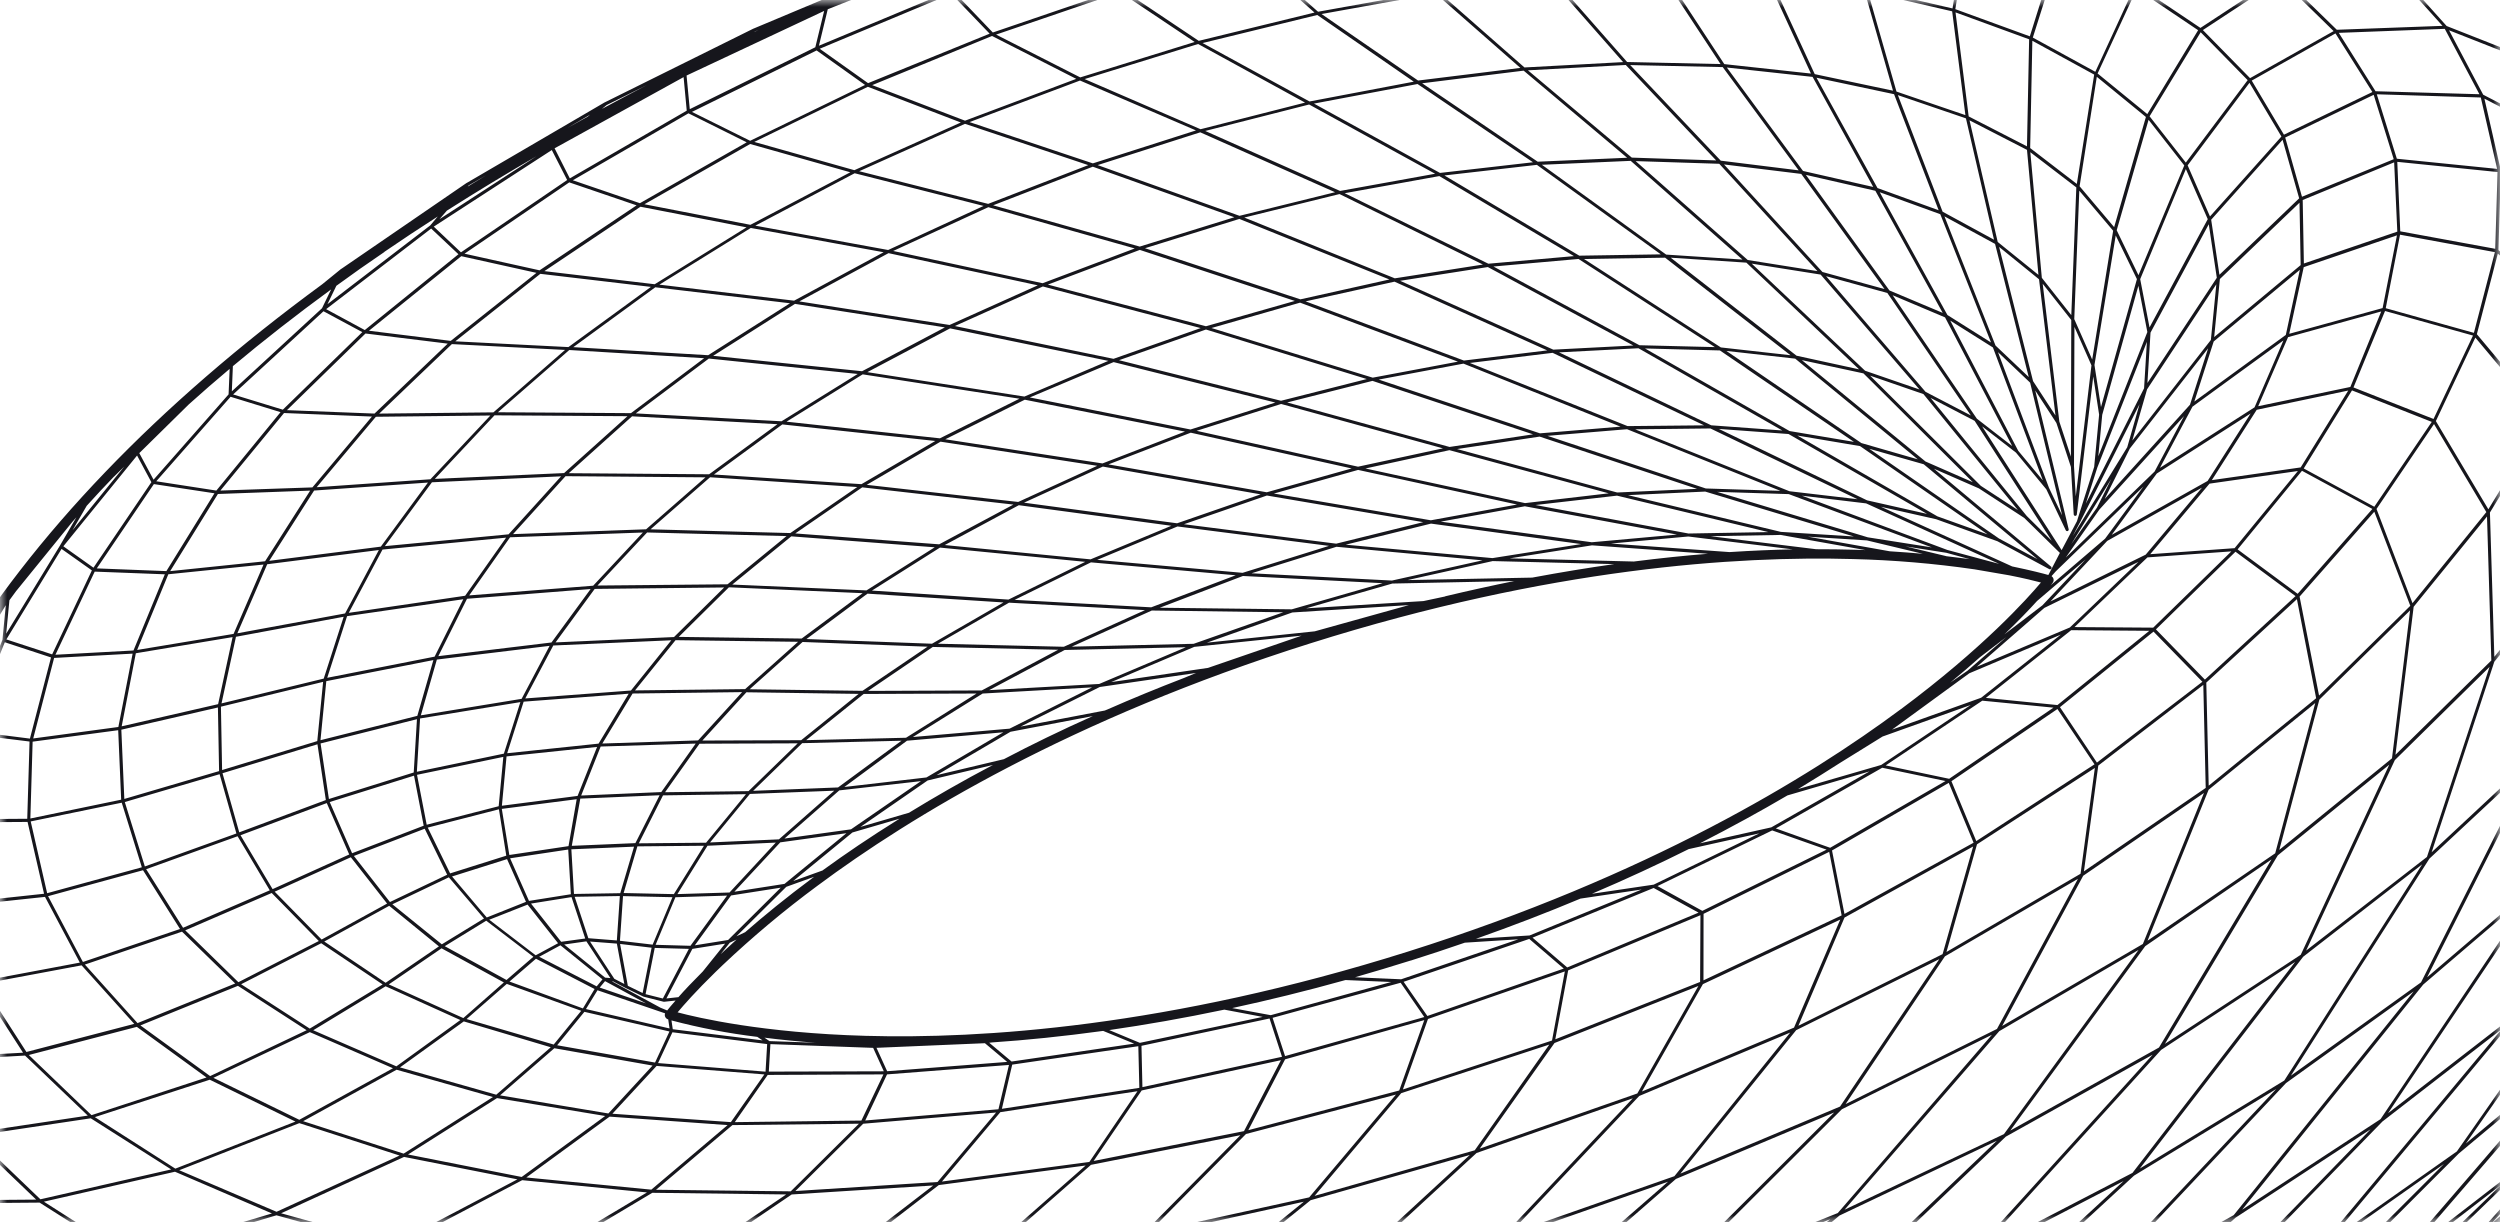 <svg width="180" height="88" viewBox="0 0 180 88" fill="none" xmlns="http://www.w3.org/2000/svg">
<rect width="180" height="88" fill="white"/>
<mask id="mask0_6250_1521" style="mask-type:alpha" maskUnits="userSpaceOnUse" x="0" y="0" width="180" height="88">
<rect width="180" height="88" fill="white"/>
</mask>
<g mask="url(#mask0_6250_1521)">
<path d="M205.382 23.503C200.163 8.951 190.175 -1.711 175.696 -8.189C165.214 -12.883 152.377 -15.39 137.476 -15.677L135.519 -15.808L135.501 -15.802L124.538 -15.639L124.523 -15.635L113.052 -14.636L113.035 -14.631L101.218 -12.799L101.186 -12.789L89.226 -10.157L89.207 -10.151L88.755 -10.053C81.871 -8.454 77.628 -7.133 77.523 -7.1C77.418 -7.067 73.025 -5.665 66.267 -2.93L65.566 -2.686L65.553 -2.681L54.266 2.054L54.246 2.06L43.553 7.365L43.538 7.37L33.611 13.167L33.594 13.173L24.578 19.356L24.559 19.362L23.21 20.46C11.311 29.185 2.327 38.541 -3.523 48.316C-11.668 61.926 -13.734 76.389 -9.663 91.303L-9.655 91.329C-4.436 105.88 5.552 116.543 20.031 123.021C29.416 127.219 40.693 129.681 53.643 130.345L54.434 130.439L54.453 130.433L65.053 130.747L65.07 130.742L76.287 130.207L76.304 130.202L87.958 128.826L87.971 128.822L99.891 126.647L107.322 124.798C113.994 123.238 118.091 121.963 118.203 121.927C118.314 121.892 122.471 120.565 128.934 117.968L135.283 115.552L135.298 115.547L146.342 110.546L146.355 110.542L156.731 105.009L156.748 105.004L166.292 99.031L166.307 99.026L174.869 92.704L174.888 92.698L175.689 91.991C186.026 83.959 193.935 75.416 199.248 66.533C207.393 52.923 209.459 38.459 205.389 23.546L205.381 23.52L205.382 23.503ZM206.673 40.74L206.328 42.637L206.577 35.03L206.665 35.572C206.756 37.297 206.76 39.027 206.677 40.753L206.673 40.74ZM205.794 47.978L205.01 51.119L205.713 47.258L205.976 46.448L205.95 47.111C205.903 47.405 205.853 47.694 205.796 47.985L205.794 47.978ZM203.893 55.04L201.877 59.111L205.189 48.891L204.282 53.866C204.159 54.249 204.03 54.641 203.893 55.04ZM196.737 69.221L194.035 72.96L198.741 65.456L197.312 68.346C197.127 68.628 196.934 68.921 196.739 69.214L196.737 69.221ZM190.16 77.67L187.827 80.093L195.999 69.341L196.68 68.324L192.67 74.715C191.869 75.698 191.033 76.68 190.163 77.662L190.16 77.67ZM22.297 123.257L19.166 121.586L19.784 121.873L27.038 124.171L22.536 123.349L22.297 123.257ZM-10.297 85.241L-8.859 88.786L-10.032 86.771C-10.125 86.259 -10.214 85.751 -10.297 85.241ZM-8.341 60.299L-6.071 55.349L-6.7 57.168L-6.695 57.183L-7.843 63.381L-8.446 60.638L-8.341 60.299ZM8.215 34.311L8.948 33.59L5.222 38.176L6.244 36.417C6.879 35.713 7.533 35.012 8.207 34.313L8.215 34.311ZM150.673 -14.102L153.808 -13.594L144.447 -13.626L136.573 -14.392L143.425 -14.767C145.898 -14.61 148.311 -14.388 150.664 -14.1L150.673 -14.102ZM161.937 -12.094L163.6 -11.633L157.892 -12.969C159.263 -12.702 160.609 -12.41 161.928 -12.092L161.937 -12.094ZM169.175 -10.017L172.508 -8.417L163.7 -11.243L160.508 -12.119L168.374 -10.278C168.624 -10.196 168.897 -10.106 169.167 -10.015L169.175 -10.017ZM190.013 1.685L192.025 3.984L186.83 -0.494L189.174 0.959C189.445 1.201 189.725 1.444 190.004 1.688L190.013 1.685ZM201.021 15.435L201.382 16.377L198.335 11.2L198.661 11.568C199.496 12.82 200.28 14.11 201.013 15.438L201.021 15.435ZM206.048 29.68L206.038 30.269L205.544 27.254L205.661 27.556C205.799 28.268 205.923 28.978 206.035 29.684L206.048 29.68ZM168.069 96.704L167.02 97.413L159.789 101.94L172.556 91.123L180.078 85.309L168.877 96.134L168.069 96.704ZM62.917 129.856L74.295 126.954L85.97 125.369L73.541 129.377L63.667 129.834L62.917 129.856ZM-8.134 93.409L-4.046 95.91L1.317 100.479L-5.455 98.737L-7.197 95.56C-7.53 94.856 -7.838 94.139 -8.134 93.409ZM-5.652 76.394L-2.327 81.556L-8.762 80.659L-10.255 74.617L-5.652 76.394ZM-10.301 74.357L-10.208 67.924L-7.589 70.415L-5.747 76.109L-10.301 74.357ZM185.589 -1.258L190.586 3.047L184.005 -2.246L185.589 -1.258ZM185.266 -1.836L186.55 -0.926L185.723 -1.439L185.266 -1.836ZM199.006 25.193L197.376 31.85L193.822 19.582L193.514 13.76L199.006 25.193ZM191.786 7.944L199.105 18.448L199.02 24.7L193.472 13.157L191.786 7.944ZM193.586 19.633L192.404 26.03L187.235 17.113L186.934 11.433L193.586 19.633ZM185.23 5.84L193.256 13.258L193.578 19.273L186.912 11.049L185.23 5.84ZM185.81 23.56L183.245 29.922L178.334 24.063L179.844 18.258L185.81 23.56ZM179.889 18.006L180.053 12.501L187.01 17.192L185.877 23.315L179.889 18.006ZM146.692 40.257L143.931 38.775L134.586 32.311L138.509 33.427L146.692 40.257ZM129.733 25.929L134.169 26.884L142.042 34.719L138.634 33.227L129.733 25.929ZM143.102 38.471L139.493 37.177L129.408 31.358L133.924 32.12L143.102 38.471ZM138.744 36.999L134.43 36.025L123.759 30.883L128.775 31.249L138.744 36.999ZM157.859 29.279L164.408 24.511L162.327 29.328L155.516 33.685L157.859 29.279ZM157.678 29.14L151.535 35.928L153.345 32.299L158.986 25.079L157.678 29.14ZM54.903 74.906L48.439 74.104L48.346 73.47C50.376 74.008 52.441 74.403 54.527 74.655L54.903 74.906ZM44.646 67.965L46.916 68.235L46.269 71.497L45.205 70.979L44.646 67.965ZM44.951 70.845L44.23 70.472L42.482 67.791L44.414 67.939L44.951 70.845ZM47.141 68.251L49.597 68.319L47.725 71.892L46.481 71.579L47.141 68.251ZM49.852 68.319L52.208 67.943L50.599 69.949C49.855 70.694 49.271 71.308 48.847 71.795L47.981 71.889L49.852 68.319ZM133.469 39.58C132.62 39.556 131.715 39.542 130.761 39.544L123.159 38.607L128.204 38.515L134.307 39.605L133.469 39.58ZM129.072 39.554C127.666 39.581 126.14 39.646 124.525 39.75L115.987 39.135L121.557 38.628L129.072 39.554ZM122.975 39.872C121.289 40.005 119.509 40.191 117.635 40.429L108.7 40.202L114.623 39.264L122.975 39.872ZM110.316 41.588L101.344 41.766L107.473 40.398L116.221 40.616C114.337 40.881 112.369 41.205 110.316 41.588ZM79.755 51.073L79.546 51.158L73.481 52.315L79.182 49.464L86.118 48.453L85.259 48.809C83.338 49.548 81.502 50.303 79.753 51.074L79.755 51.073ZM72.278 54.661L67.436 55.811L72.756 52.687L78.684 51.557C76.395 52.58 74.257 53.62 72.278 54.661ZM65.477 58.509L61.952 59.538L66.79 56.194L71.496 55.075C69.293 56.235 67.29 57.389 65.47 58.504L65.477 58.509ZM53.022 67.413L56.613 63.851L58.615 63.13L58.484 63.228C56.606 64.622 55.003 65.937 53.65 67.119L53.022 67.413ZM59.242 62.667L57.113 63.434L61.374 59.939L64.765 58.949C62.663 60.254 60.824 61.507 59.236 62.662L59.242 62.667ZM93.719 45.767L86.977 48.088L80.004 49.111L85.99 46.574L93.719 45.767ZM86.894 46.272L93.045 44.098L101.443 43.567L94.661 45.456L86.894 46.272ZM104.054 42.944L102.49 43.277L94.042 43.8L100.245 42.016L109.031 41.834C107.422 42.159 105.763 42.525 104.053 42.933L104.054 42.944ZM107.46 40.184L96.892 39.217L103.032 37.7L113.842 39.173L107.46 40.184ZM106.74 40.345L100.221 41.8L90.107 41.276L96.228 39.368L106.74 40.345ZM99.551 41.99L93.011 43.871L83.501 43.757L89.491 41.471L99.551 41.99ZM92.394 44.084L85.942 46.354L77.167 46.558L82.929 43.958L92.394 44.084ZM85.381 46.601L79.143 49.245L71.22 49.69L76.656 46.799L85.381 46.601ZM78.629 49.492L72.691 52.463L65.727 53.066L70.748 49.935L78.629 49.492ZM72.238 52.726L66.705 55.976L60.794 56.663L65.306 53.331L72.238 52.726ZM66.308 56.242L61.274 59.711L56.481 60.376L60.428 56.908L66.308 56.242ZM60.942 59.99L56.487 63.639L52.875 64.204L56.179 60.65L60.942 59.99ZM56.213 63.913L52.424 67.679L50.028 68.063L52.637 64.474L56.213 63.913ZM53.034 67.647C52.628 68.01 52.245 68.366 51.888 68.698L52.545 67.876L53.034 67.647ZM136.064 39.693L130.167 38.64L134.422 38.91L138.441 39.873C137.695 39.805 136.903 39.745 136.064 39.693ZM123.637 35.415L128.789 35.576L139.095 39.413L134.479 38.687L123.637 35.415ZM133.479 38.626L128.222 38.295L117.213 35.65L122.777 35.394L133.479 38.626ZM127.327 38.31L121.572 38.413L110.554 36.361L116.423 35.687L127.327 38.31ZM120.74 38.488L114.61 39.042L103.733 37.559L109.79 36.452L120.74 38.488ZM103.021 37.461L91.719 35.536L97.783 33.834L109.225 36.326L103.021 37.461ZM102.471 37.595L96.207 39.144L85.247 37.744L91.217 35.678L102.471 37.595ZM95.688 39.303L89.465 41.244L78.999 40.309L84.78 37.905L95.688 39.303ZM88.973 41.42L82.886 43.727L73.053 43.19L78.549 40.49L88.973 41.42ZM82.441 43.929L76.595 46.567L67.529 46.348L72.65 43.393L82.441 43.929ZM76.187 46.783L70.685 49.712L62.502 49.745L67.161 46.58L76.187 46.783ZM70.311 49.934L65.234 53.118L58.045 53.291L62.182 49.965L70.311 49.934ZM64.908 53.333L60.339 56.696L54.228 56.938L57.758 53.508L64.908 53.333ZM60.065 56.931L56.082 60.433L51.122 60.656L53.991 57.164L60.065 56.931ZM55.856 60.667L52.525 64.26L48.773 64.375L50.94 60.894L55.856 60.667ZM52.346 64.484L49.713 68.097L47.204 68.026L48.63 64.601L52.346 64.484ZM46.99 68.014L44.637 67.735L44.857 64.52L48.417 64.598L46.99 68.014ZM44.413 67.712L42.361 67.551L41.376 64.569L44.629 64.515L44.413 67.712ZM43.948 70.422L43.57 70.391L40.623 68.005L42.22 67.777L43.948 70.422ZM40.404 67.809L38.233 65.058L41.15 64.591L42.135 67.573L40.404 67.809ZM43.378 70.513L42.962 71.018L38.821 68.889L40.351 68.061L43.378 70.513ZM43.562 70.641L46.506 72.241L43.18 71.105L43.562 70.641ZM44.051 70.653L44.144 70.662L45.072 71.148L46.314 71.751L46.338 71.76L47.773 72.124C47.786 72.128 47.8 72.129 47.814 72.128L48.641 72.039C48.342 72.368 48.145 72.623 48.039 72.753L47.549 72.552L44.051 70.653ZM58.883 75.081L55.403 74.96L55.04 74.712C56.173 74.858 57.456 74.988 58.868 75.086L58.883 75.081ZM62.866 75.446L63.634 77.133L55.355 77.156L55.469 75.177L62.866 75.446ZM70.914 75.111L72.517 76.457L63.875 77.128L63.108 75.443L70.914 75.111ZM71.224 75.079L71.438 75.054C73.885 74.89 76.55 74.619 79.427 74.225L81.658 75.142L72.834 76.43L71.224 75.079ZM79.863 74.165C82.465 73.791 85.233 73.309 88.153 72.694L90.911 73.217L82.071 75.085L79.863 74.165ZM128.696 57.27L134.605 55.541L127.535 59.569L122.396 60.719C124.677 59.549 126.778 58.399 128.696 57.27ZM129.468 56.81C130.542 56.158 131.556 55.524 132.511 54.91L135.552 53.026L135.59 53.014L141.892 50.759L135.448 55.075L129.468 56.81ZM136.23 52.532L141.788 48.477L148.377 45.694L142.642 50.238L136.23 52.532ZM142.332 48.005L147.193 43.769L153.965 40.457L149.032 45.177L142.332 48.005ZM141.666 48.287L140.418 49.151C141.197 48.507 141.913 47.894 142.564 47.313L144.45 45.871L141.666 48.287ZM101.576 69.161C102.907 68.741 104.202 68.309 105.467 67.873L109.318 67.63L100.886 70.508L97.563 70.362C98.872 69.987 100.206 69.587 101.566 69.159L101.576 69.161ZM106.268 67.595C108.927 66.66 111.433 65.689 113.792 64.7L118.198 64.045L110.131 67.353L106.268 67.595ZM114.622 64.351C117.115 63.288 119.428 62.213 121.587 61.135L126.674 60.001L119.065 63.694L114.622 64.351ZM127.596 59.79L131.513 61.174L122.569 65.582L119.339 63.798L127.596 59.79ZM127.859 59.646L135.521 55.278L140.077 56.234L131.771 61.041L127.859 59.646ZM135.77 55.11L142.725 50.449L147.85 50.951L140.34 56.073L135.77 55.11ZM142.982 50.248L149.125 45.373L154.751 45.418L148.137 50.764L142.982 50.248ZM149.363 45.15L154.617 40.132L160.657 39.7L155.031 45.191L149.363 45.15ZM154.816 39.902L159.084 34.823L165.448 33.913L160.892 39.468L154.816 39.902ZM160.956 39.724L165.278 42.92L158.752 48.932L155.226 45.315L160.956 39.724ZM161.108 39.556L165.743 33.897L170.812 36.644L165.431 42.754L161.108 39.556ZM165.65 33.654L159.253 34.569L162.484 29.505L169.074 28.119L165.65 33.654ZM162.045 29.772L158.947 34.629L152.043 38.509L155.289 34.093L162.045 29.772ZM158.543 35.111L154.491 39.934L147.629 43.306L151.719 38.947L158.543 35.111ZM147.055 43.584L144.317 45.675C145.327 44.705 146.111 43.889 146.668 43.271L150.164 40.287L147.055 43.584ZM136.858 51.062C130.189 56.025 118.627 63.074 101.364 68.517C84.1 73.96 70.611 74.816 62.315 74.58C54.911 74.372 50.234 73.277 48.787 72.889C49.22 72.371 50.111 71.356 51.507 69.994L52.022 69.498C54.186 67.45 56.473 65.535 58.87 63.765C65.534 58.808 77.1 51.758 94.364 46.315C111.627 40.872 125.116 40.016 133.412 40.252C136.344 40.324 139.268 40.572 142.169 40.993L144.662 41.422C145.727 41.631 146.492 41.821 146.947 41.941C145.981 43.087 142.792 46.655 136.857 51.067L136.858 51.062ZM140.12 40.04L137.2 39.34L140.139 39.801L141.82 40.259C141.289 40.196 140.729 40.111 140.119 40.045L140.12 40.04ZM143.892 40.587L140.208 39.596L129.739 35.69L134.362 36.244L143.949 40.604L143.892 40.587ZM133.737 35.943L128.841 35.369L117.729 30.911L123.15 30.849L133.737 35.943ZM128.189 35.34L122.817 35.17L111.419 31.381L117.149 30.904L128.189 35.34ZM122.187 35.197L116.436 35.46L104.911 32.332L110.853 31.435L122.187 35.197ZM115.828 35.52L109.804 36.224L98.313 33.73L104.359 32.412L115.828 35.52ZM97.78 33.602L86.156 31.018L92.241 29.086L103.893 32.281L97.78 33.602ZM97.32 33.728L91.207 35.444L79.807 33.436L85.734 31.154L97.32 33.728ZM90.767 35.594L84.75 37.677L73.729 36.192L79.404 33.594L90.767 35.594ZM84.338 37.856L78.519 40.274L68.023 39.243L73.355 36.374L84.338 37.856ZM78.137 40.453L72.61 43.17L62.779 42.522L67.678 39.427L78.137 40.453ZM72.251 43.377L67.104 46.348L58.066 46.01L62.458 42.743L72.251 43.377ZM66.785 46.562L62.099 49.74L53.974 49.627L57.785 46.223L66.785 46.562ZM61.82 49.96L57.685 53.294L50.57 53.319L53.74 49.844L61.82 49.96ZM57.436 53.52L53.896 56.961L47.884 57.04L50.364 53.548L57.436 53.52ZM53.711 57.181L50.838 60.675L45.996 60.719L47.737 57.267L53.711 57.181ZM50.684 60.895L48.519 64.377L44.902 64.297L45.893 60.938L50.684 60.895ZM44.66 64.309L41.326 64.365L41.138 61.15L45.651 60.96L44.66 64.309ZM41.101 64.385L38.087 64.865L36.728 61.797L40.912 61.167L41.101 64.385ZM37.87 64.933L35.046 66.059L32.547 63.106L36.507 61.857L37.87 64.933ZM37.985 65.132L40.181 67.912L38.57 68.782L35.226 66.22L37.985 65.132ZM42.812 71.209L41.97 72.606L36.684 70.671L38.589 69.028L42.812 71.209ZM43.02 71.299L47.886 72.961C47.87 73.004 47.863 73.049 47.865 73.094C47.867 73.138 47.879 73.182 47.899 73.223C47.919 73.263 47.946 73.299 47.98 73.329C48.015 73.358 48.054 73.38 48.097 73.393L48.11 73.389L48.207 74.048L42.188 72.652L43.02 71.299ZM48.414 74.324L55.235 75.173L55.119 77.16L47.381 76.541L48.414 74.324ZM55.275 77.395L63.607 77.356L62.02 80.68L52.906 80.794L55.275 77.395ZM63.867 77.356L72.645 76.676L71.888 79.867L62.297 80.675L63.867 77.356ZM72.88 76.653L81.959 75.327L82.032 78.325L72.136 79.833L72.88 76.653ZM82.186 75.298L91.407 73.332L92.304 76.088L82.254 78.273L82.186 75.298ZM88.717 72.582C91.319 72.021 94.039 71.354 96.875 70.563L100.167 70.704L91.492 73.093L88.717 72.582ZM100.847 70.758L102.549 73.227L92.524 76.038L91.627 73.283L100.847 70.758ZM101.061 70.69L110.106 67.603L112.591 69.737L102.77 73.151L101.061 70.69ZM110.343 67.51L119.063 63.934L122.296 65.71L112.839 69.656L110.343 67.51ZM112.908 69.867L122.432 65.895L122.408 70.7L111.981 74.829L112.908 69.867ZM122.656 65.796L131.703 61.333L132.598 65.908L122.65 70.584L122.656 65.796ZM131.905 61.234L140.31 56.367L142.098 60.676L132.801 65.802L131.905 61.234ZM140.503 56.246L148.135 51.049L150.805 55.032L142.292 60.558L140.503 56.246ZM148.317 50.916L155.053 45.476L158.572 49.088L150.978 54.907L148.317 50.916ZM158.853 49.148L165.378 43.14L166.762 50.274L159.026 56.569L158.853 49.148ZM165.57 42.955L170.95 36.843L173.541 43.618L166.971 50.077L165.57 42.955ZM165.869 33.73L169.344 28.109L175.087 30.377L170.95 36.486L165.869 33.73ZM169.451 27.896L171.723 22.392L178.056 24.16L175.214 30.166L169.451 27.896ZM169.226 27.861L162.591 29.247L164.741 24.274L171.448 22.425L169.226 27.861ZM164.578 24.116L157.991 28.914L159.387 24.586L165.59 19.426L164.578 24.116ZM159.183 24.478L153.527 31.717L154.588 28.035L159.576 20.468L159.183 24.478ZM154.373 27.957L150.175 36.27L151.005 33.67L154.577 24.613L154.373 27.957ZM154.047 29.099L153.161 32.202L149.237 38.596L149.731 37.659L149.744 37.641L154.047 29.099ZM152.01 34.489L150.98 36.552L149.129 39.182L152.01 34.489ZM151.152 36.693L157.25 29.957L155.131 33.95L148.735 40.144L151.152 36.693ZM154.332 35.025L151.568 38.783L147.658 42.133L147.793 41.963C147.826 41.921 147.848 41.871 147.857 41.818C147.866 41.765 147.862 41.711 147.846 41.66C147.823 41.589 147.777 41.527 147.715 41.484L147.735 41.452L148.03 41.124L154.332 35.025ZM147.493 41.378L147.476 41.398C147.149 41.303 146.27 41.072 144.875 40.783L135.426 36.487L139.398 37.383L143.813 38.969L147.552 40.981C147.576 40.993 147.604 40.996 147.63 40.989C147.656 40.982 147.679 40.966 147.694 40.944C147.71 40.922 147.716 40.895 147.713 40.868C147.71 40.841 147.698 40.816 147.678 40.798L139.244 33.748L142.481 35.164L145.744 37.29L148.284 39.783C148.293 39.791 148.303 39.798 148.314 39.804L147.493 41.378ZM145.923 37.147L139.001 28.649L142.173 30.3L147.725 38.936L145.923 37.147ZM145.288 36.724L142.616 34.978L134.646 27.046L138.488 28.375L145.288 36.724ZM134.285 26.692L126.124 18.982L131.086 19.77L138.202 28.042L134.285 26.692ZM133.853 26.593L129.35 25.61L120.29 18.555L125.738 18.91L133.853 26.593ZM138.078 33.071L134.02 31.901L124.299 25.267L129.254 25.822L138.078 33.071ZM133.482 31.814L128.849 31.035L118.442 25.09L123.833 25.232L133.482 31.814ZM128.325 30.994L123.208 30.622L112.253 25.371L117.97 25.074L128.325 30.994ZM122.692 30.624L117.184 30.679L105.83 26.133L111.79 25.404L122.692 30.624ZM116.678 30.718L110.876 31.2L99.27 27.33L105.371 26.181L116.678 30.718ZM110.378 31.272L104.368 32.181L92.676 28.977L98.819 27.423L110.378 31.272ZM92.234 28.855L80.569 25.934L86.829 23.725L98.41 27.291L92.234 28.855ZM91.825 28.984L85.716 30.924L74.145 28.616L80.179 26.071L91.825 28.984ZM85.32 31.075L79.379 33.367L68.061 31.628L73.784 28.779L85.32 31.075ZM79 33.538L73.31 36.141L62.404 34.908L67.717 31.8L79 33.538ZM72.964 36.33L67.62 39.191L57.26 38.407L62.081 35.089L72.964 36.33ZM67.301 39.405L62.386 42.509L52.724 42.088L56.973 38.617L67.301 39.405ZM62.112 42.709L57.721 45.975L48.87 45.856L52.482 42.285L62.112 42.709ZM57.462 46.21L53.65 49.616L45.721 49.709L48.638 46.093L57.462 46.21ZM53.433 49.833L50.263 53.309L43.368 53.533L45.547 49.933L53.433 49.833ZM50.09 53.538L47.612 57.029L41.845 57.278L43.248 53.75L50.09 53.538ZM47.491 57.258L45.749 60.705L41.169 60.9L41.781 57.501L47.491 57.258ZM40.933 60.921L36.672 61.558L36.13 58.24L41.521 57.543L40.933 60.921ZM36.452 61.609L32.409 62.884L30.799 59.587L35.923 58.27L36.452 61.609ZM34.847 66.131L31.811 67.991L28.25 65.108L32.316 63.167L34.847 66.131ZM35.008 66.291L38.403 68.887L36.469 70.559L32.022 68.125L35.008 66.291ZM41.848 72.778L39.867 75.207L33.594 73.372L36.487 70.841L41.848 72.778ZM42.076 72.852L48.2 74.267L47.164 76.504L40.115 75.258L42.076 72.852ZM47.276 76.746L55.033 77.359L52.623 80.793L44.093 80.189L47.276 76.746ZM52.735 81.007L61.842 80.907L56.935 85.776L47.235 85.663L52.735 81.007ZM62.151 80.909L71.717 80.102L67.502 85.103L57.267 85.754L62.151 80.909ZM72.024 80.076L81.897 78.569L78.434 83.66L67.82 85.071L72.024 80.076ZM82.2 78.514L92.228 76.333L89.568 81.442L78.742 83.589L82.2 78.514ZM92.527 76.272L102.548 73.447L100.744 78.516L89.878 81.372L92.527 76.272ZM102.815 73.367L112.668 69.943L111.745 74.918L101.01 78.439L102.815 73.367ZM111.924 75.097L122.283 70.991L117.887 78.729L106.542 82.698L111.924 75.097ZM122.609 70.858L132.498 66.21L129.17 73.988L118.221 78.586L122.609 70.858ZM132.805 66.064L142.066 60.947L139.866 68.698L129.484 73.854L132.805 66.064ZM142.344 60.791L150.829 55.293L149.799 62.911L140.146 68.542L142.344 60.791ZM151.076 55.121L158.638 49.312L158.811 56.731L150.043 62.737L151.076 55.121ZM159.02 56.863L166.697 50.62L163.814 61.437L154.623 67.73L159.02 56.863ZM166.994 50.373L173.525 43.948L172.223 54.599L164.111 61.191L166.994 50.373ZM173.783 43.69L179.064 37.188L179.376 47.554L172.473 54.346L173.783 43.69ZM173.7 43.427L171.109 36.645L175.249 30.531L179.016 36.871L173.7 43.427ZM175.382 30.317L178.224 24.307L183.133 30.158L179.162 36.67L175.382 30.317ZM178.121 23.965L171.773 22.191L172.803 16.898L179.632 18.154L178.121 23.965ZM171.548 22.182L164.825 24.033L165.869 19.234L172.58 16.945L171.548 22.182ZM165.647 19.088L159.421 24.269L159.831 20.089L165.564 14.595L165.647 19.088ZM159.61 20.001L154.615 27.575L154.837 23.948L159.031 16.146L159.61 20.001ZM154.609 23.907L151.078 32.854L151.36 29.869L153.963 20.579L154.609 23.907ZM151.136 29.853L150.781 33.611L149.538 37.532L148.437 39.61L142.711 30.697L145.151 32.589L147.335 35.231L148.735 38.178C148.746 38.203 148.767 38.223 148.793 38.233C148.818 38.244 148.847 38.245 148.873 38.235C148.899 38.225 148.921 38.206 148.934 38.182C148.947 38.157 148.951 38.129 148.944 38.102L146.537 28.112L148.061 30.455L149.106 33.619L149.307 37.038C149.308 37.066 149.321 37.092 149.341 37.112C149.361 37.131 149.387 37.143 149.416 37.144C149.444 37.145 149.471 37.135 149.492 37.116C149.513 37.098 149.527 37.072 149.53 37.045L150.714 27.108L151.136 29.853ZM143.856 25.356L146.17 27.553L148.474 37.105L147.526 35.12L143.856 25.356ZM149.456 35.739L149.328 33.57L149.359 23.536L150.585 26.305L149.456 35.739ZM149.106 32.88L148.273 30.358L147.074 20.431L149.131 23.039L149.106 32.88ZM147.995 29.916L146.38 27.44L143.936 17.777L146.809 20.108L147.995 29.916ZM146.07 27.147L143.677 24.878L140 15.578L143.644 17.561L146.07 27.147ZM147.087 34.59L145.312 32.458L140.419 23.085L143.49 25.017L147.087 34.59ZM144.879 32.117L142.334 30.145L136.27 21.257L140.044 22.852L144.879 32.117ZM141.903 29.912L138.639 28.212L131.478 19.884L135.889 21.095L141.903 29.912ZM131.216 19.583L124.129 11.84L129.69 12.522L135.684 20.811L131.216 19.583ZM130.855 19.52L125.836 18.72L117.765 11.6L123.787 11.793L130.855 19.52ZM125.459 18.69L119.965 18.331L111.017 11.864L117.412 11.582L125.459 18.69ZM128.917 25.577L123.903 25.015L114.049 18.648L119.886 18.553L128.917 25.577ZM123.469 24.992L118.036 24.856L107.528 19.189L113.652 18.646L123.469 24.992ZM117.599 24.876L111.836 25.175L100.809 20.218L107.123 19.227L117.599 24.876ZM111.4 25.228L105.401 25.96L94.004 21.698L100.404 20.28L111.4 25.228ZM104.971 26.039L98.836 27.192L87.224 23.617L93.606 21.791L104.971 26.039ZM86.828 23.49L75.447 20.491L82.066 17.993L93.23 21.667L86.828 23.49ZM86.447 23.622L80.173 25.835L68.748 23.474L75.087 20.626L86.447 23.622ZM79.802 25.983L73.758 28.552L62.448 26.794L68.405 23.643L79.802 25.983ZM73.401 28.707L67.672 31.56L56.63 30.36L62.114 26.953L73.401 28.707ZM67.343 31.75L62.025 34.86L51.404 34.164L56.327 30.558L67.343 31.75ZM61.723 35.066L56.903 38.38L46.84 38.111L51.125 34.363L61.723 35.066ZM56.63 38.598L52.383 42.069L43.018 42.158L46.591 38.338L56.63 38.598ZM52.139 42.298L48.529 45.867L40 46.253L42.819 42.402L52.139 42.298ZM48.334 46.1L45.429 49.717L37.819 50.288L39.837 46.476L48.334 46.1ZM45.264 49.947L43.097 53.541L36.517 54.232L37.703 50.52L45.264 49.947ZM42.99 53.779L41.587 57.306L36.136 58.013L36.471 54.461L42.99 53.779ZM35.905 58.048L30.722 59.381L30.025 55.787L36.239 54.496L35.905 58.048ZM32.197 62.981L28.076 64.946L25.479 61.629L30.579 59.668L32.197 62.981ZM31.602 68.139L27.764 70.761L23.348 67.789L28.023 65.219L31.602 68.139ZM31.793 68.279L36.277 70.735L33.36 73.302L27.992 70.877L31.793 68.279ZM39.656 75.403L35.731 78.819L28.799 76.853L33.393 73.541L39.656 75.403ZM39.913 75.473L46.983 76.721L43.803 80.17L36.005 78.865L39.913 75.473ZM52.386 81.007L46.895 85.655L37.897 84.777L43.892 80.398L52.386 81.007ZM56.607 86L48.019 91.827L38.127 91.16L46.967 85.882L56.607 86ZM57.002 86.002L67.188 85.355L58.985 91.672L48.425 91.821L57.002 86.002ZM67.591 85.326L78.168 83.916L70.489 90.666L59.416 91.633L67.591 85.326ZM78.55 83.869L89.311 81.732L82.286 88.843L70.875 90.612L78.55 83.869ZM89.711 81.648L100.508 78.811L94.261 86.211L82.69 88.755L89.711 81.648ZM100.886 78.709L111.549 75.21L106.182 82.821L94.651 86.102L100.886 78.709ZM106.312 83.016L117.563 79.076L108.191 89.02L96.058 92.471L106.312 83.016ZM118.022 78.912L128.894 74.346L120.557 84.686L108.648 88.862L118.022 78.912ZM129.325 74.172L139.627 69.061L132.483 79.672L120.987 84.501L129.325 74.172ZM140.034 68.857L149.61 63.278L143.782 74.084L132.883 79.492L140.034 68.857ZM149.99 63.055L158.685 57.095L154.287 67.965L144.157 73.869L149.99 63.055ZM154.457 68.123L163.55 61.878L155.447 75.422L144.741 81.401L154.457 68.123ZM164.002 61.585L172.027 55.056L165.655 68.743L155.875 75.157L164.002 61.585ZM172.427 54.73L179.248 48.017L174.74 61.7L166.041 68.442L172.427 54.73ZM179.591 47.646L185.099 40.863L182.544 54.396L175.077 61.366L179.591 47.646ZM179.594 47.288L179.275 36.901L183.218 30.434L185.171 40.419L179.594 47.288ZM183.382 30.145L185.93 23.828L189.504 33.318L185.338 40.148L183.382 30.145ZM186.051 23.509L187.174 17.457L192.323 26.35L189.645 33.026L186.051 23.509ZM186.995 16.919L180.046 12.214L178.877 7.102L186.699 11.152L186.995 16.919ZM179.793 12.16L172.573 11.428L171.129 6.789L178.617 7.019L179.793 12.16ZM179.822 12.386L179.657 17.913L172.818 16.655L172.604 11.653L179.822 12.386ZM172.348 11.463L165.743 14.167L164.535 9.901L170.905 6.827L172.348 11.463ZM172.379 11.689L172.606 16.677L165.879 18.972L165.795 14.4L172.379 11.689ZM165.54 14.28L159.799 19.784L159.204 15.819L164.346 10.065L165.54 14.28ZM154.766 23.575L154.094 20.098L157.382 12.171L158.958 15.779L154.766 23.575ZM153.97 19.815L152.402 16.578L154.697 8.627L157.267 11.911L153.97 19.815ZM153.858 20.097L151.271 29.309L150.801 26.279L152.332 16.953L153.858 20.097ZM150.638 25.888L149.347 22.976L149.709 13.731L152.147 16.613L150.638 25.888ZM149.134 22.69L147.012 20.004L146.183 10.959L149.495 13.493L149.134 22.69ZM146.768 19.791L143.836 17.422L141.806 8.664L145.943 10.79L146.768 19.791ZM143.568 17.258L139.868 15.243L136.647 6.849L141.547 8.522L143.568 17.258ZM143.353 24.658L140.214 22.681L135.341 13.841L139.701 15.423L143.353 24.658ZM139.874 22.527L136.039 20.913L130.023 12.591L135.025 13.736L139.874 22.527ZM129.816 12.308L124.333 4.862L130.507 5.536L134.873 13.461L129.816 12.308ZM129.505 12.265L123.895 11.568L117.373 4.685L124.036 4.831L129.505 12.265ZM123.564 11.55L117.489 11.348L110.011 5.063L117.056 4.679L123.564 11.55ZM117.153 11.358L110.714 11.642L102.395 5.996L109.703 5.087L117.153 11.358ZM119.582 18.313L113.707 18.408L103.997 12.633L110.656 11.87L119.582 18.313ZM113.321 18.44L107.162 18.987L96.817 13.911L103.631 12.678L113.321 18.44ZM106.771 19.047L100.427 20.04L89.591 15.663L96.445 13.972L106.771 19.047ZM100.039 20.122L93.628 21.553L82.44 17.872L89.233 15.763L100.039 20.122ZM82.059 17.755L71.507 14.782L78.682 12.002L88.872 15.642L82.059 17.755ZM81.701 17.889L75.067 20.392L64.308 18.07L71.16 14.917L81.701 17.889ZM74.719 20.544L68.368 23.398L57.551 21.701L63.973 18.227L74.719 20.544ZM68.032 23.572L62.069 26.728L51.347 25.619L57.24 21.879L68.032 23.572ZM61.756 26.925L56.27 30.332L45.774 29.764L51.037 25.816L61.756 26.925ZM55.978 30.542L51.055 34.148L40.951 34.07L45.508 29.975L55.978 30.542ZM50.794 34.368L46.519 38.109L36.939 38.457L40.717 34.285L50.794 34.368ZM46.286 38.342L42.708 42.171L33.782 42.868L36.725 38.684L46.286 38.342ZM42.525 42.41L39.707 46.258L31.56 47.243L33.626 43.112L42.525 42.41ZM39.571 46.501L37.557 50.316L30.301 51.503L31.454 47.489L39.571 46.501ZM37.466 50.552L36.279 54.262L30.015 55.567L30.245 51.73L37.466 50.552ZM29.788 55.619L23.682 57.528L23.081 53.528L30.021 51.782L29.788 55.619ZM29.809 55.848L30.506 59.451L25.351 61.432L23.739 57.746L29.809 55.848ZM25.144 61.523L19.627 64.017L17.317 60.137L23.527 57.822L25.144 61.523ZM25.259 61.722L27.871 65.058L23.157 67.647L19.777 64.201L25.259 61.722ZM27.55 70.88L22.303 74.059L17.36 70.865L23.128 67.913L27.55 70.88ZM27.764 71.013L33.145 73.443L28.539 76.777L22.553 74.178L27.764 71.013ZM35.492 78.986L29.061 83.061L21.826 80.724L28.555 77.021L35.492 78.986ZM35.785 79.063L43.573 80.351L37.561 84.742L29.378 83.123L35.785 79.063ZM46.581 85.855L37.751 91.133L28.689 89.664L37.598 84.973L46.581 85.855ZM47.631 92.027L35.854 97.81L26.3 96.261L37.791 91.358L47.631 92.027ZM48.079 92.055L58.596 91.91L46.716 98.545L36.296 97.843L48.079 92.055ZM59.057 91.887L70.068 90.926L58.305 98.375L47.186 98.538L59.057 91.887ZM70.552 90.883L81.895 89.126L70.441 97.318L58.783 98.337L70.552 90.883ZM82.382 89.055L93.874 86.525L82.928 95.387L70.923 97.248L82.382 89.055ZM94.361 86.417L105.826 83.157L95.577 92.606L83.412 95.284L94.361 86.417ZM95.671 92.814L107.709 89.391L93.632 100.2L81.051 102.755L95.671 92.814ZM108.29 89.224L120.098 85.084L106.784 96.686L94.176 100.056L108.29 89.224ZM120.667 84.884L132.061 80.099L119.746 92.378L107.333 96.505L120.667 84.884ZM132.617 79.865L143.419 74.504L132.319 87.339L120.286 92.163L132.617 79.865ZM143.948 74.243L153.973 68.398L144.284 81.656L132.811 87.097L143.948 74.243ZM144.415 81.841L154.992 75.937L141.7 90.599L129.737 95.867L144.415 81.841ZM155.599 75.595L165.25 69.259L153.539 84.448L142.266 90.298L155.599 75.595ZM165.83 68.885L174.394 62.235L164.47 77.797L154.065 84.136L165.83 68.885ZM174.917 61.823L182.269 54.965L174.313 70.73L164.946 77.447L174.917 61.823ZM182.75 54.517L188.762 47.577L182.929 63.369L174.751 70.364L182.75 54.517ZM182.844 54.068L185.4 40.493L189.508 33.756L188.966 46.991L182.844 54.068ZM189.749 33.356L192.393 26.789L193.896 39.576L189.203 46.641L189.749 33.356ZM192.573 26.349L193.731 20.086L197.262 32.272L194.083 39.197L192.573 26.349ZM178.79 6.819L176.333 2.182L184.894 5.553L186.61 10.869L178.79 6.819ZM178.517 6.784L171.038 6.569L168.393 2.366L176.024 2.077L178.517 6.784ZM170.811 6.626L164.444 9.697L162.125 5.803L168.154 2.406L170.811 6.626ZM164.262 9.83L159.118 15.585L157.51 11.904L161.961 5.963L164.262 9.83ZM157.379 11.706L154.77 8.374L158.449 2.321L161.832 5.771L157.379 11.706ZM154.605 8.214L151.027 5.291L153.844 -0.799L158.265 2.174L154.605 8.214ZM154.505 8.422L152.218 16.353L149.731 13.412L150.97 5.53L154.505 8.422ZM149.531 13.242L146.172 10.661L146.329 2.935L150.781 5.371L149.531 13.242ZM145.942 10.538L141.745 8.382L140.798 0.892L146.097 2.83L145.942 10.538ZM141.508 8.288L136.547 6.593L134.488 -0.587L140.555 0.815L141.508 8.288ZM139.583 15.138L135.18 13.539L130.79 5.597L136.373 6.782L139.583 15.138ZM136.296 6.529L130.661 5.337L127.52 -1.469L134.247 -0.635L136.296 6.529ZM130.387 5.296L124.15 4.616L119.962 -1.759L127.261 -1.491L130.387 5.296ZM123.88 4.612L117.153 4.465L111.969 -1.429L119.697 -1.748L123.88 4.612ZM116.863 4.471L109.762 4.857L103.651 -0.51L111.684 -1.419L116.863 4.471ZM103.444 -0.708L99.711 -5.2L108.724 -6.518L111.564 -1.631L103.444 -0.708ZM109.466 4.889L102.101 5.799L95.151 1.01L103.363 -0.466L109.466 4.889ZM110.375 11.683L103.678 12.451L94.606 7.459L102.062 6.049L110.375 11.683ZM103.329 12.51L96.485 13.748L86.776 9.429L94.258 7.524L103.329 12.51ZM96.125 13.84L89.245 15.539L79.031 11.887L86.419 9.527L96.125 13.84ZM78.685 11.763L69.804 8.79L77.762 5.799L86.109 9.39L78.685 11.763ZM78.355 11.889L71.147 14.679L61.863 12.327L69.478 8.916L78.355 11.889ZM70.819 14.827L63.946 18L54.382 16.247L61.537 12.474L70.819 14.827ZM63.62 18.162L57.176 21.648L47.476 20.495L54.057 16.413L63.62 18.162ZM56.88 21.835L50.987 25.575L41.277 24.995L47.182 20.684L56.88 21.835ZM50.697 25.791L45.429 29.746L35.848 29.682L40.988 25.201L50.697 25.791ZM45.178 29.966L40.616 34.061L31.308 34.48L35.604 29.903L45.178 29.966ZM40.398 34.296L36.616 38.472L27.71 39.322L31.099 34.725L40.398 34.296ZM36.439 38.711L33.491 42.894L25.113 44.124L27.54 39.569L36.439 38.711ZM33.358 43.145L31.293 47.278L23.561 48.801L24.99 44.363L33.358 43.145ZM31.203 47.525L30.047 51.541L23.075 53.294L23.493 49.043L31.203 47.525ZM22.843 53.358L15.991 55.443L15.907 50.88L23.264 49.094L22.843 53.358ZM22.857 53.589L23.46 57.603L17.226 59.928L16.02 55.672L22.857 53.589ZM19.423 64.103L13.181 66.8L10.524 62.582L17.107 60.21L19.423 64.103ZM19.562 64.295L22.955 67.753L17.163 70.718L13.338 66.984L19.562 64.295ZM22.078 74.175L15.129 77.478L10.108 73.829L17.13 70.98L22.078 74.175ZM22.308 74.314L28.294 76.913L21.549 80.625L15.364 77.604L22.308 74.314ZM28.77 83.199L19.911 87.249L12.905 84.256L21.552 80.866L28.77 83.199ZM29.091 83.298L37.252 84.913L28.334 89.606L20.239 87.355L29.091 83.298ZM37.376 91.296L25.895 96.195L17.355 93.823L28.353 89.831L37.376 91.296ZM35.406 97.968L22.026 102.471L13.456 99.79L25.905 96.428L35.406 97.968ZM35.885 98.052L46.241 98.749L32.106 104.412L22.454 102.574L35.885 98.052ZM46.764 98.779L57.816 98.612L43.184 105.41L32.591 104.447L46.764 98.779ZM58.37 98.613L69.948 97.6L55.066 105.492L43.698 105.418L58.37 98.613ZM70.527 97.547L82.438 95.702L67.579 104.645L55.62 105.463L70.527 97.547ZM83.029 95.595L95.102 92.939L80.504 102.859L68.134 104.557L83.029 95.595ZM80.576 103.074L93.045 100.554L75.76 110.546L63.305 111.871L80.576 103.074ZM93.734 100.405L106.211 97.071L89.132 108.224L76.392 110.429L93.734 100.405ZM106.901 96.884L119.188 92.798L102.653 105.01L89.79 108.068L106.901 96.884ZM119.869 92.56L131.772 87.786L116.05 100.946L103.285 104.807L119.869 92.56ZM132.442 87.519L143.77 82.136L129.133 96.118L116.675 100.716L132.442 87.519ZM129.226 96.333L141.024 91.139L123.938 104.981L111.259 109.188L129.226 96.333ZM141.8 90.795L152.899 85.035L136.916 99.788L124.634 104.705L141.8 90.795ZM153.65 84.645L163.884 78.412L149.281 93.927L137.593 99.469L153.65 84.645ZM164.595 77.979L173.787 71.38L160.827 87.49L149.917 93.572L164.595 77.979ZM174.471 70.889L182.467 64.049L171.401 80.576L161.436 87.098L174.471 70.889ZM183.102 63.505L189.783 56.541L180.779 73.304L171.941 80.149L183.102 63.505ZM183.308 62.97L189.173 47.093L193.761 40.181L190.166 55.82L183.308 62.97ZM194.116 39.646L197.219 32.913L195.939 48.211L190.506 55.396L194.116 39.646ZM197.484 32.303L199.054 25.905L200.115 40.655L196.194 47.74L197.484 32.303ZM185.072 5.398L182.107 0.788L191.342 7.336L193.121 12.837L185.072 5.398ZM184.703 5.239L176.158 1.873L172.482 -2.219L181.626 0.457L184.703 5.239ZM175.86 1.861L168.25 2.143L164.449 -1.561L172.097 -2.326L175.86 1.861ZM168.021 2.239L162.004 5.627L158.607 2.165L164.189 -1.503L168.021 2.239ZM158.431 2.011L154.002 -0.964L159.046 -4.845L164.001 -1.646L158.431 2.011ZM153.796 -1.087L148.398 -3.525L152.82 -7.562L158.827 -4.957L153.796 -1.087ZM153.663 -0.904L150.863 5.169L146.364 2.705L148.276 -3.343L153.663 -0.904ZM146.148 2.616L140.783 0.659L141.754 -5.294L148.041 -3.432L146.148 2.616ZM140.581 0.607L134.459 -0.808L134.472 -6.576L141.553 -5.324L140.581 0.607ZM134.23 -0.846L127.434 -1.691L126.48 -7.22L134.242 -6.609L134.23 -0.846ZM127.203 -1.708L119.84 -1.974L117.934 -7.21L126.247 -7.243L127.203 -1.708ZM119.605 -1.964L111.807 -1.622L108.961 -6.543L117.704 -7.222L119.605 -1.964ZM108.678 -6.715L99.602 -5.39L99.313 -9.11L109.231 -10.623L108.678 -6.715ZM103.188 -0.646L94.899 0.845L90.321 -3.209L99.45 -5.146L103.188 -0.646ZM101.792 5.88L94.286 7.306L86.586 3.099L94.843 1.079L101.792 5.88ZM93.964 7.388L86.44 9.304L78.091 5.693L86.264 3.168L93.964 7.388ZM77.778 5.573L71.719 2.491L80.656 -0.562L86.016 3.023L77.778 5.573ZM77.49 5.678L69.482 8.689L62.799 6.129L71.427 2.59L77.49 5.678ZM69.179 8.82L61.514 12.253L54.308 10.218L62.485 6.249L69.179 8.82ZM61.222 12.404L54.029 16.187L46.398 14.706L54.011 10.368L61.222 12.404ZM53.751 16.369L47.139 20.465L39.195 19.521L46.115 14.885L53.751 16.369ZM46.867 20.656L40.926 24.99L32.781 24.575L38.903 19.716L46.867 20.656ZM40.684 25.194L35.525 29.69L27.303 29.779L32.535 24.775L40.684 25.194ZM35.307 29.917L30.991 34.507L22.801 35.08L27.062 30.008L35.307 29.917ZM30.813 34.745L27.419 39.358L19.386 40.38L22.615 35.32L30.813 34.745ZM27.277 39.602L24.846 44.168L17.089 45.597L19.239 40.626L27.277 39.602ZM24.745 44.407L23.308 48.859L15.949 50.645L16.989 45.848L24.745 44.407ZM15.704 50.699L8.761 52.295L9.78 47.034L16.747 45.872L15.704 50.699ZM15.69 50.939L15.774 55.519L8.951 57.524L8.736 52.538L15.69 50.939ZM15.812 55.742L17.02 60.01L10.429 62.384L8.985 57.746L15.812 55.742ZM12.961 66.888L5.969 69.262L3.462 64.524L10.298 62.656L12.961 66.888ZM13.104 67.079L16.935 70.811L9.902 73.664L6.112 69.448L13.104 67.079ZM14.87 77.579L6.589 80.291L2.075 75.96L9.851 73.934L14.87 77.579ZM15.103 77.74L21.271 80.753L12.624 84.142L6.827 80.432L15.103 77.74ZM19.581 87.369L9.29 90.435L3.161 86.521L12.598 84.365L19.581 87.369ZM19.906 87.502L27.974 89.743L16.99 93.729L9.597 90.571L19.906 87.502ZM25.476 96.332L13.071 99.683L5.732 96.172L16.981 93.948L25.476 96.332ZM21.541 102.558L8.99 104.711L2.112 100.793L13.04 99.891L21.541 102.558ZM22.012 102.704L31.594 104.529L17.577 107.993L9.389 104.87L22.012 102.704ZM32.133 104.624L42.646 105.582L27.4 110.389L18.035 108.109L32.133 104.624ZM43.225 105.632L54.502 105.707L38.319 111.849L27.923 110.455L43.225 105.632ZM55.105 105.714L66.968 104.903L50.132 112.369L38.87 111.878L55.105 105.714ZM67.623 104.857L79.884 103.172L62.675 111.931L50.723 112.352L67.623 104.857ZM75.042 110.843L57.111 118.491L45.477 118.395L62.723 112.149L75.042 110.843ZM75.803 110.761L88.425 108.574L70.014 117.616L57.782 118.442L75.803 110.761ZM89.213 108.436L101.931 105.412L83.371 115.79L70.717 117.519L89.213 108.436ZM102.729 105.222L115.338 101.409L96.949 113.048L84.083 115.648L102.729 105.222ZM116.14 101.165L128.439 96.624L110.552 109.422L97.665 112.857L116.14 101.165ZM110.628 109.633L123.11 105.493L104.772 116.792L92.081 119.723L110.628 109.633ZM124.032 105.186L136.104 100.354L118.192 112.824L105.587 116.549L124.032 105.186ZM137.025 99.986L148.494 94.547L131.312 108.083L119.012 112.533L137.025 99.986ZM149.401 94.118L160.08 88.163L143.948 102.624L132.124 107.736L149.401 94.118ZM160.964 87.671L170.681 81.313L155.877 96.546L144.723 102.234L160.964 87.671ZM171.534 80.75L180.126 74.096L166.917 89.934L156.618 96.098L171.534 80.75ZM180.953 73.454L188.268 66.645L176.894 82.902L167.617 89.44L180.953 73.454ZM181.291 72.835L190.369 55.933L195.625 48.98L188.874 65.777L181.291 72.835ZM196.145 48.294L199.899 41.511L195.523 58.121L189.317 65.254L196.145 48.294ZM200.352 40.705L202.542 34.307L200.629 50.458L195.909 57.557L200.352 40.705ZM200.316 40.121L199.239 25.169L199.316 19.306L202.674 33.268L200.316 40.121ZM199.328 18.387L198.1 13.42L203.54 26.192L202.748 32.65L199.328 18.387ZM198.963 17.848L191.545 7.194L188.72 2.81L197.555 12.143L198.963 17.848ZM191.041 6.828L181.782 0.267L177.69 -3.659L187.895 1.941L191.041 6.828ZM181.303 0.114L172.199 -2.549L167.394 -6.037L176.951 -4.061L181.303 0.114ZM171.836 -2.528L164.224 -1.775L159.335 -4.939L166.874 -6.139L171.836 -2.528ZM159.05 -5.101L153.157 -7.661L160.456 -9.277L166.539 -6.304L159.05 -5.101ZM152.798 -7.811L145.988 -9.748L152.944 -11.706L160.051 -9.411L152.798 -7.811ZM152.57 -7.645L148.159 -3.61L141.872 -5.472L145.605 -9.601L152.57 -7.645ZM141.633 -5.552L134.547 -6.802L137.538 -10.966L145.354 -9.666L141.633 -5.552ZM134.298 -6.841L126.526 -7.449L128.725 -11.598L137.275 -11L134.298 -6.841ZM126.276 -7.471L117.93 -7.442L119.318 -11.495L128.478 -11.598L126.276 -7.471ZM117.691 -7.435L108.907 -6.761L109.46 -10.674L119.073 -11.486L117.691 -7.435ZM109.33 -10.882L99.633 -9.403L103.562 -12.305L113.953 -13.685L109.33 -10.882ZM99.156 -9.321L89.277 -7.171L92.425 -10.088L103.051 -12.196L99.156 -9.321ZM99.104 -9.07L99.394 -5.352L90.171 -3.407L89.047 -6.882L99.104 -9.07ZM94.644 0.904L86.31 2.941L80.957 -0.64L90.066 -3.15L94.644 0.904ZM80.742 -0.815L78.795 -4L88.824 -6.828L89.948 -3.351L80.742 -0.815ZM80.527 -0.747L71.483 2.34L68.749 -0.515L78.585 -3.934L80.527 -0.747ZM71.255 2.425L62.502 5.987L59.019 3.51L68.497 -0.446L71.255 2.425ZM62.284 6.117L54.011 10.137L49.82 8.057L58.796 3.632L62.284 6.117ZM53.763 10.246L46.073 14.63L41.243 12.979L49.569 8.159L53.763 10.246ZM45.834 14.786L38.849 19.463L33.446 18.265L40.987 13.131L45.834 14.786ZM38.624 19.646L32.453 24.544L26.566 23.813L33.213 18.445L38.624 19.646ZM32.237 24.742L26.966 29.777L20.66 29.531L26.315 24.012L32.237 24.742ZM26.779 29.992L22.494 35.093L15.869 35.32L20.45 29.738L26.779 29.992ZM22.332 35.325L19.086 40.411L12.253 41.121L15.688 35.568L22.332 35.325ZM18.975 40.648L16.818 45.641L9.875 46.797L12.119 41.347L18.975 40.648ZM9.611 46.835L3.992 47.141L6.819 41.157L11.868 41.35L9.611 46.835ZM9.549 47.062L8.522 52.343L2.392 53.169L3.897 47.371L9.549 47.062ZM2.154 53.179L-2.228 52.624L0.345 46.242L3.674 47.336L2.154 53.179ZM2.349 53.4L8.51 52.575L8.724 57.577L2.186 58.932L2.349 53.4ZM8.765 57.794L10.212 62.445L3.394 64.31L2.211 59.143L8.765 57.794ZM5.748 69.308L-1.357 70.645L-3.1 65.252L3.24 64.576L5.748 69.308ZM5.875 69.504L9.665 73.719L1.903 75.743L-1.254 70.838L5.875 69.504ZM6.321 80.323L-2.045 81.578L-5.378 76.402L1.802 76.001L6.321 80.323ZM6.534 80.518L12.326 84.199L2.91 86.349L-1.857 81.777L6.534 80.518ZM8.945 90.461L-0.841 91.571L-5.396 86.655L2.852 86.588L8.945 90.461ZM9.252 90.649L16.608 93.795L5.404 96.008L-0.584 91.779L9.252 90.649ZM12.635 99.698L1.782 100.594L-3.673 95.941L5.351 96.229L12.635 99.698ZM8.488 104.681L-0.575 104.056L-5.197 99.039L1.704 100.816L8.488 104.681ZM8.943 104.937L17.037 108.031L5.868 108.65L-0.239 104.313L8.943 104.937ZM17.547 108.219L26.818 110.471L13.761 112.421L6.269 108.843L17.547 108.219ZM27.395 110.612L37.688 111.994L22.999 115.338L14.243 112.58L27.395 110.612ZM38.323 112.078L49.474 112.562L33.411 117.335L23.534 115.442L38.323 112.078ZM50.159 112.581L61.99 112.166L44.838 118.38L33.999 117.384L50.159 112.581ZM56.329 118.693L40.661 123.12L30.507 121.657L44.859 118.619L56.329 118.693ZM57.132 118.699L69.211 117.881L52.391 123.741L41.345 123.159L57.132 118.699ZM70.056 117.824L82.541 116.117L64.867 123.405L53.138 123.743L70.056 117.824ZM83.421 115.998L96.109 113.433L77.892 122.117L65.633 123.33L83.421 115.998ZM97.013 113.249L109.698 109.868L91.262 119.896L78.683 121.98L97.013 113.249ZM103.782 117.231L87.16 124.956L75.146 126.589L91.323 120.107L103.782 117.231ZM99.073 122.788L85.835 127.903L74.658 129.22L87.204 125.173L99.073 122.788ZM88.093 124.77L104.836 116.988L117.191 113.328L100.301 122.302L88.093 124.77ZM118.268 113.019L130.328 108.657L113.478 118.835L101.277 122.072L118.268 113.019ZM131.407 108.267L142.955 103.274L126.428 114.521L114.42 118.497L131.407 108.267ZM144.044 102.803L154.897 97.264L138.996 109.497L127.386 114.134L144.044 102.803ZM155.985 96.714L165.96 90.746L150.975 103.836L139.948 109.054L155.985 96.714ZM167.038 90.098L175.961 83.808L162.162 97.609L151.902 103.316L167.038 90.098ZM162.287 97.795L171.03 92.107L158.462 102.77L148.793 107.936L162.287 97.795ZM163.075 97.013L177.028 83.058L184.762 76.599L172.419 90.928L163.075 97.013ZM177.54 82.336L189.045 65.892L194.968 59.073L185.645 75.541L177.54 82.336ZM195.711 58.215L200.137 51.569L193.04 68.008L186.262 74.949L195.711 58.215ZM200.829 50.525L203.686 44.335L198.986 60.41L193.605 67.325L200.829 50.525ZM200.92 49.79L202.878 33.272L203.59 27.611L204.126 42.905L200.92 49.79ZM203.745 26.153L203.279 22.43L205.918 35.579L204.301 42.121L203.745 26.153ZM203.423 25.377L197.752 12.043C197.75 12.039 197.749 12.034 197.748 12.03L196.32 9.443L202.361 18.953L202.781 20.051L203.423 25.377ZM195.992 8.537L197.521 10.283L201.837 17.641L201.931 17.886L195.992 8.537ZM197.097 11.353L188.044 1.781L184.916 -1.218L193.505 5.689L194.805 7.173L197.097 11.353ZM187.248 1.333L177.058 -4.252L172.14 -7.379L182.931 -2.811L187.248 1.333ZM176.397 -4.42L166.91 -6.384L161.106 -9.219L170.88 -7.929L176.397 -4.42ZM160.466 -9.53L153.8 -11.684L163.595 -11.046L170.131 -8.256L160.466 -9.53ZM152.954 -11.944L145.599 -13.389L155.202 -13.359L162.58 -11.309L152.954 -11.944ZM152.461 -11.812L145.566 -9.86L137.937 -11.129L144.44 -13.4L152.461 -11.812ZM137.47 -11.203L129.135 -11.793L135.1 -14.309L143.915 -13.454L137.47 -11.203ZM128.637 -11.827L119.712 -11.725L125.061 -14.428L134.541 -14.319L128.637 -11.827ZM119.203 -11.716L109.826 -10.923L114.492 -13.754L124.5 -14.392L119.203 -11.716ZM88.842 -7.086L78.934 -4.291L81.267 -7.165L91.967 -9.979L88.842 -7.086ZM78.555 -4.184L68.771 -0.781L70.267 -3.558L80.875 -7.039L78.555 -4.184ZM68.457 -0.67L58.963 3.292L59.599 0.666L69.943 -3.433L68.457 -0.67ZM58.703 3.402L49.663 7.859L49.433 5.438L59.339 0.786L58.703 3.402ZM49.445 7.968L41.026 12.843L39.931 10.678L49.219 5.553L49.445 7.968ZM40.835 12.962L33.189 18.168L31.231 16.317L39.73 10.803L40.835 12.962ZM33.008 18.305L26.265 23.764L23.483 22.258L31.044 16.456L33.008 18.305ZM26.085 23.913L20.364 29.497L16.785 28.4L23.292 22.41L26.085 23.913ZM20.199 29.676L15.577 35.321L11.251 34.652L16.602 28.568L20.199 29.676ZM15.441 35.517L11.979 41.12L6.968 40.924L11.079 34.855L15.441 35.517ZM6.73 40.874L4.561 39.333L9.869 32.797L10.899 34.718L6.73 40.874ZM6.615 41.068L3.755 47.115L0.457 46.038L4.432 39.522L6.615 41.068ZM0.176 46.067L-2.398 52.45L-3.64 50.225L0.416 43.575L0.176 46.067ZM2.127 53.39L1.962 58.951L-3.434 58.989L-2.296 52.843L2.127 53.39ZM1.984 59.179L3.171 64.35L-3.144 65.031L-3.45 59.215L1.984 59.179ZM-3.369 65.012L-7.709 63.882L-6.515 57.389L-3.681 59.154L-3.369 65.012ZM-3.335 65.253L-1.588 70.662L-7.39 70.261L-7.717 64.118L-3.335 65.253ZM-1.493 70.893L1.659 75.794L-5.494 76.193L-7.339 70.489L-1.493 70.893ZM-2.148 81.817L2.604 86.372L-5.592 86.439L-8.643 80.91L-2.148 81.817ZM-1.209 91.524L-8.066 90.157L-10.447 84.272L-5.731 86.624L-1.209 91.524ZM-0.938 91.808L5.012 96.013L-3.932 95.724L-7.885 90.416L-0.938 91.808ZM-5.434 99.109L-1.519 103.356L-4.081 101.45C-4.56 100.688 -5.008 99.907 -5.434 99.109ZM-0.699 104.253L5.19 108.435L-0.447 106.667C-1.642 105.163 -2.752 103.594 -3.772 101.966L-0.699 104.253ZM-0.184 106.984L5.792 108.864L13.123 112.364L4.691 111.493L0.307 107.599C0.146 107.396 -0.019 107.193 -0.183 106.989L-0.184 106.984ZM13.723 112.645L22.32 115.367L11.727 115.702L5.134 111.77L13.723 112.645ZM22.97 115.559L32.71 117.429L20.189 119.075L12.257 115.911L22.97 115.559ZM33.406 117.56L44.105 118.544L29.874 121.555L20.747 119.215L33.406 117.56ZM39.808 123.241L28.78 124.5L20.536 121.888L29.852 121.797L39.808 123.241ZM40.675 123.365L51.517 123.946L38.848 126.452L29.503 124.632L40.675 123.365ZM48.696 127.588L40.742 128.325C37.79 127.844 34.95 127.249 32.224 126.54L38.844 126.657L48.696 127.588ZM39.623 126.52L52.425 123.987L63.967 123.675L49.903 127.476L39.623 126.52ZM64.918 123.648L76.964 122.456L61.759 127.565L50.718 127.475L64.918 123.648ZM77.959 122.359L90.314 120.308L74.257 126.73L62.634 127.508L77.959 122.359ZM100.385 122.555L112.219 119.396L98.436 125.605L87.026 127.708L100.385 122.555ZM113.556 119.054L125.174 115.208L111.097 122.469L99.651 125.311L113.556 119.054ZM126.533 114.758L137.725 110.289L123.622 118.549L112.336 122.083L126.533 114.758ZM139.115 109.733L149.68 104.732L135.817 113.904L124.871 118.061L139.115 109.733ZM151.105 104.071L160.848 98.646L147.495 108.627L137.099 113.335L151.105 104.071ZM173.299 90.281L185.822 75.747L192.178 69.273L181.531 83.922L173.299 90.281ZM193.247 68.178L198.085 61.948L189.373 76.622L182.373 83.123L193.247 68.178ZM199.183 60.525L202.328 55.063L195.818 69.208L190.182 75.69L199.183 60.525ZM199.458 59.596L204.349 42.962L205.579 37.958L203.334 52.847L199.458 59.596ZM206.063 36.314L206.07 43.753L206.056 44.158L205.575 46.791L203.726 51.818L206.063 36.314ZM206.285 33.228L206.395 33.9L206.286 37.143L206.285 33.228ZM205.962 34.544L203.354 21.557L205.141 26.221L206.011 31.546L205.962 34.544ZM204.96 25.123L203.088 20.234L202.941 19.499L203.335 20.17C203.83 21.308 204.292 22.472 204.721 23.662L204.96 25.123ZM202.386 18.11L202.368 18.054C202.379 18.089 202.39 18.123 202.415 18.152L202.386 18.11ZM196.935 9.263L195.224 7.311L194.858 6.735L195.337 7.149C195.79 7.688 196.231 8.241 196.661 8.799L196.935 9.263ZM194.22 5.885L192.622 4.158C193.207 4.75 193.772 5.355 194.326 5.974L194.22 5.885ZM184.487 -2.212L181.4 -4.13L183.347 -3.189L184.487 -2.212ZM181.8 -3.543L170.991 -8.117L165.885 -10.3L173.959 -7.71L179.24 -5.166L181.8 -3.543ZM173.43 -8.216L174.356 -7.819L174.044 -7.92L173.43 -8.216ZM175.511 -7.213L176.545 -6.881L177.626 -6.196L175.511 -7.213ZM132.82 -15.021C135.737 -15.056 138.58 -15.011 141.348 -14.886L135.092 -14.544L126.885 -14.641L129.868 -14.972C130.846 -14.996 131.83 -15.013 132.82 -15.021ZM125.032 -14.649L117.967 -14.201C120.818 -14.476 123.739 -14.691 126.707 -14.839L125.032 -14.649ZM88.646 -9.336L83.9 -8.09L84.794 -8.402C85.957 -8.7 87.245 -9.01 88.646 -9.336ZM77.725 -6.458C77.787 -6.478 79.376 -6.978 82.15 -7.714L81.158 -7.366L72.643 -4.573L74.345 -5.298C76.451 -6.051 77.669 -6.44 77.725 -6.458ZM31.646 15.779L32.176 15.165C34.326 13.796 36.482 12.493 38.622 11.251L31.646 15.779ZM27.674 18.133C28.95 17.26 30.231 16.411 31.517 15.587L30.981 16.227L23.577 21.901L24.218 20.577C25.344 19.753 26.496 18.942 27.673 18.145L27.674 18.133ZM23.841 20.84L23.184 22.195L16.692 28.175L16.767 26.363C18.995 24.497 21.351 22.657 23.837 20.841L23.841 20.84ZM16.535 26.561L16.458 28.395L11.056 34.537L10.029 32.624L13.589 29.12C14.541 28.262 15.522 27.409 16.531 26.563L16.535 26.561ZM1.192 42.522L5.214 37.569C5.307 37.46 5.406 37.354 5.501 37.244L4.304 39.303L0.445 45.627L0.678 43.218C0.843 42.987 1.013 42.755 1.187 42.523L1.192 42.522ZM-2.5 52.733L-3.647 58.913L-6.448 57.166L-3.752 50.481L-2.5 52.733ZM-8.592 61.074L-7.955 63.974L-7.631 70.08L-10.204 67.631L-8.622 61.171L-8.592 61.074ZM-10.486 70.846L-10.517 70.228C-10.518 70.204 -10.527 70.181 -10.543 70.162C-10.558 70.144 -10.579 70.131 -10.603 70.126C-10.558 69.789 -10.513 69.453 -10.464 69.117L-10.486 70.846ZM-10.678 71.549L-10.533 74.43C-10.532 74.437 -10.53 74.445 -10.526 74.451L-9.092 80.257L-10.996 77.799C-11.029 76.398 -11.005 75.008 -10.924 73.631L-10.678 71.549ZM-10.991 78.174L-8.953 80.81L-5.943 86.282L-10.495 84.009C-10.766 82.077 -10.93 80.132 -10.986 78.181L-10.991 78.174ZM-8.249 90.286C-8.248 90.289 -8.247 90.293 -8.246 90.296L-4.436 95.414L-8.283 93.063C-8.538 92.421 -8.789 91.773 -9.025 91.116C-9.358 89.894 -9.645 88.677 -9.894 87.461L-8.249 90.286ZM4.559 111.681L4.562 111.692L10.553 115.254L6.315 113.663C4.587 112.188 2.959 110.6 1.441 108.909L4.559 111.681ZM6.849 114.107L11.662 115.916L19.269 118.952L12.223 117.995L7.262 114.447L6.849 114.107ZM20.138 119.294L29.012 121.571L19.847 121.661L12.876 118.307L20.138 119.294ZM23.753 123.8L28.742 124.707L37.528 126.407L31.299 126.284C30.205 125.989 29.129 125.675 28.072 125.342L23.753 123.8ZM41.635 128.45L49.895 127.683L60.579 127.77L50.989 129.5C47.761 129.271 44.644 128.923 41.636 128.457L41.635 128.45ZM61.782 127.782L73.064 127.027L61.971 129.853C60.762 129.86 59.566 129.853 58.384 129.832L55.112 129.734C54.032 129.689 52.965 129.633 51.91 129.567L61.782 127.782ZM96.227 126.24L94.468 126.748C92.139 127.157 89.688 127.549 87.142 127.914L96.227 126.24ZM98.475 125.828L108.879 123.253L104.743 124.713C102.3 125.248 99.587 125.818 96.652 126.363L98.475 125.828ZM106.62 124.276L111.144 122.678L121.341 119.484L114.763 122.224C112.809 122.762 110.043 123.484 106.629 124.273L106.62 124.276ZM118.002 121.29C117.968 121.301 117.468 121.458 116.567 121.716L123.689 118.746L133.432 115.039L128.366 117.476C122.114 119.977 118.103 121.258 118.002 121.29ZM131.824 116.062L135.896 114.1L144.925 110.014L143.578 110.751C139.31 112.824 135.322 114.596 131.824 116.062ZM173.984 92.43L171.068 94.584L170.019 95.331L181.665 84.068L187.753 78.415L178.165 89.124C176.82 90.235 175.426 91.337 173.984 92.43ZM179.351 88.138L189.53 76.77L193.786 71.871L186.506 81.459L184.685 83.346C183.002 84.959 181.223 86.556 179.351 88.138ZM196.603 68.028L203.553 52.929L204.312 50.85L201.19 60.499L199.919 63.068L196.603 68.028ZM206.426 32.645L206.424 32.749L206.272 31.828L206.274 31.357C206.339 31.779 206.391 32.212 206.437 32.642L206.426 32.645ZM182.498 -3.85L179.63 -5.23L177.167 -6.762C178.992 -5.881 180.771 -4.909 182.498 -3.85ZM125.406 -15.443L124.179 -15.371L124.544 -15.432L125.406 -15.443ZM116.437 -14.732C115.012 -14.584 113.606 -14.424 112.221 -14.252L113.047 -14.435L116.437 -14.732ZM101.246 -12.601L101.471 -12.634L101.203 -12.587L101.246 -12.601ZM54.367 2.262L54.621 2.156L54.29 2.312L54.367 2.262ZM43.676 7.566L46.572 6.128C45.505 6.683 44.428 7.254 43.34 7.841L43.676 7.566ZM42.307 8.405C41.821 8.673 41.332 8.947 40.84 9.218L42.483 8.26L42.307 8.405ZM33.745 13.351L34.997 12.622L33.674 13.434L33.745 13.351ZM-4.015 50.529L-5.107 53.24C-5.107 53.218 -5.114 53.196 -5.127 53.177C-5.139 53.159 -5.157 53.144 -5.178 53.136C-5.205 53.125 -5.235 53.125 -5.262 53.136C-5.289 53.147 -5.31 53.168 -5.322 53.195L-7.432 57.791C-6.458 55.297 -5.316 52.871 -4.015 50.529ZM13.613 118.912L15.315 119.728C15.317 119.746 15.323 119.763 15.334 119.779C15.344 119.794 15.357 119.806 15.373 119.815L19.729 122.138C17.63 121.178 15.588 120.101 13.611 118.912L13.613 118.912ZM64.216 130.506C64.633 130.499 65.046 130.479 65.465 130.476L65.066 130.532L64.216 130.506ZM67.595 130.412L67.665 130.389C71.006 130.256 74.297 130.025 77.496 129.722L76.279 129.986L67.595 130.412ZM78.596 129.724L79.458 129.537C82.761 129.201 85.953 128.776 88.993 128.319L87.936 128.623L78.596 129.724ZM90.742 128.049C91.784 127.886 92.805 127.714 93.808 127.553L90.195 128.222L90.742 128.049ZM99.846 126.431L99.078 126.572L99.914 126.407L99.846 126.431ZM146.252 110.343L141.343 112.566C143.363 111.617 145.459 110.594 147.608 109.5L146.252 110.343ZM156.628 104.811L149.243 108.749L150.143 108.19C152.741 106.822 155.402 105.355 158.081 103.791L156.628 104.811ZM166.176 98.834L160.231 102.556L160.64 102.269C162.65 101.052 164.657 99.778 166.662 98.448L166.176 98.834ZM198.679 66.165L198.496 66.458L199.927 63.565L200.979 61.887L200.976 61.876L202.739 58.109C201.587 60.891 200.23 63.583 198.679 66.165Z" fill="#16161C"/>
</g>
</svg>
